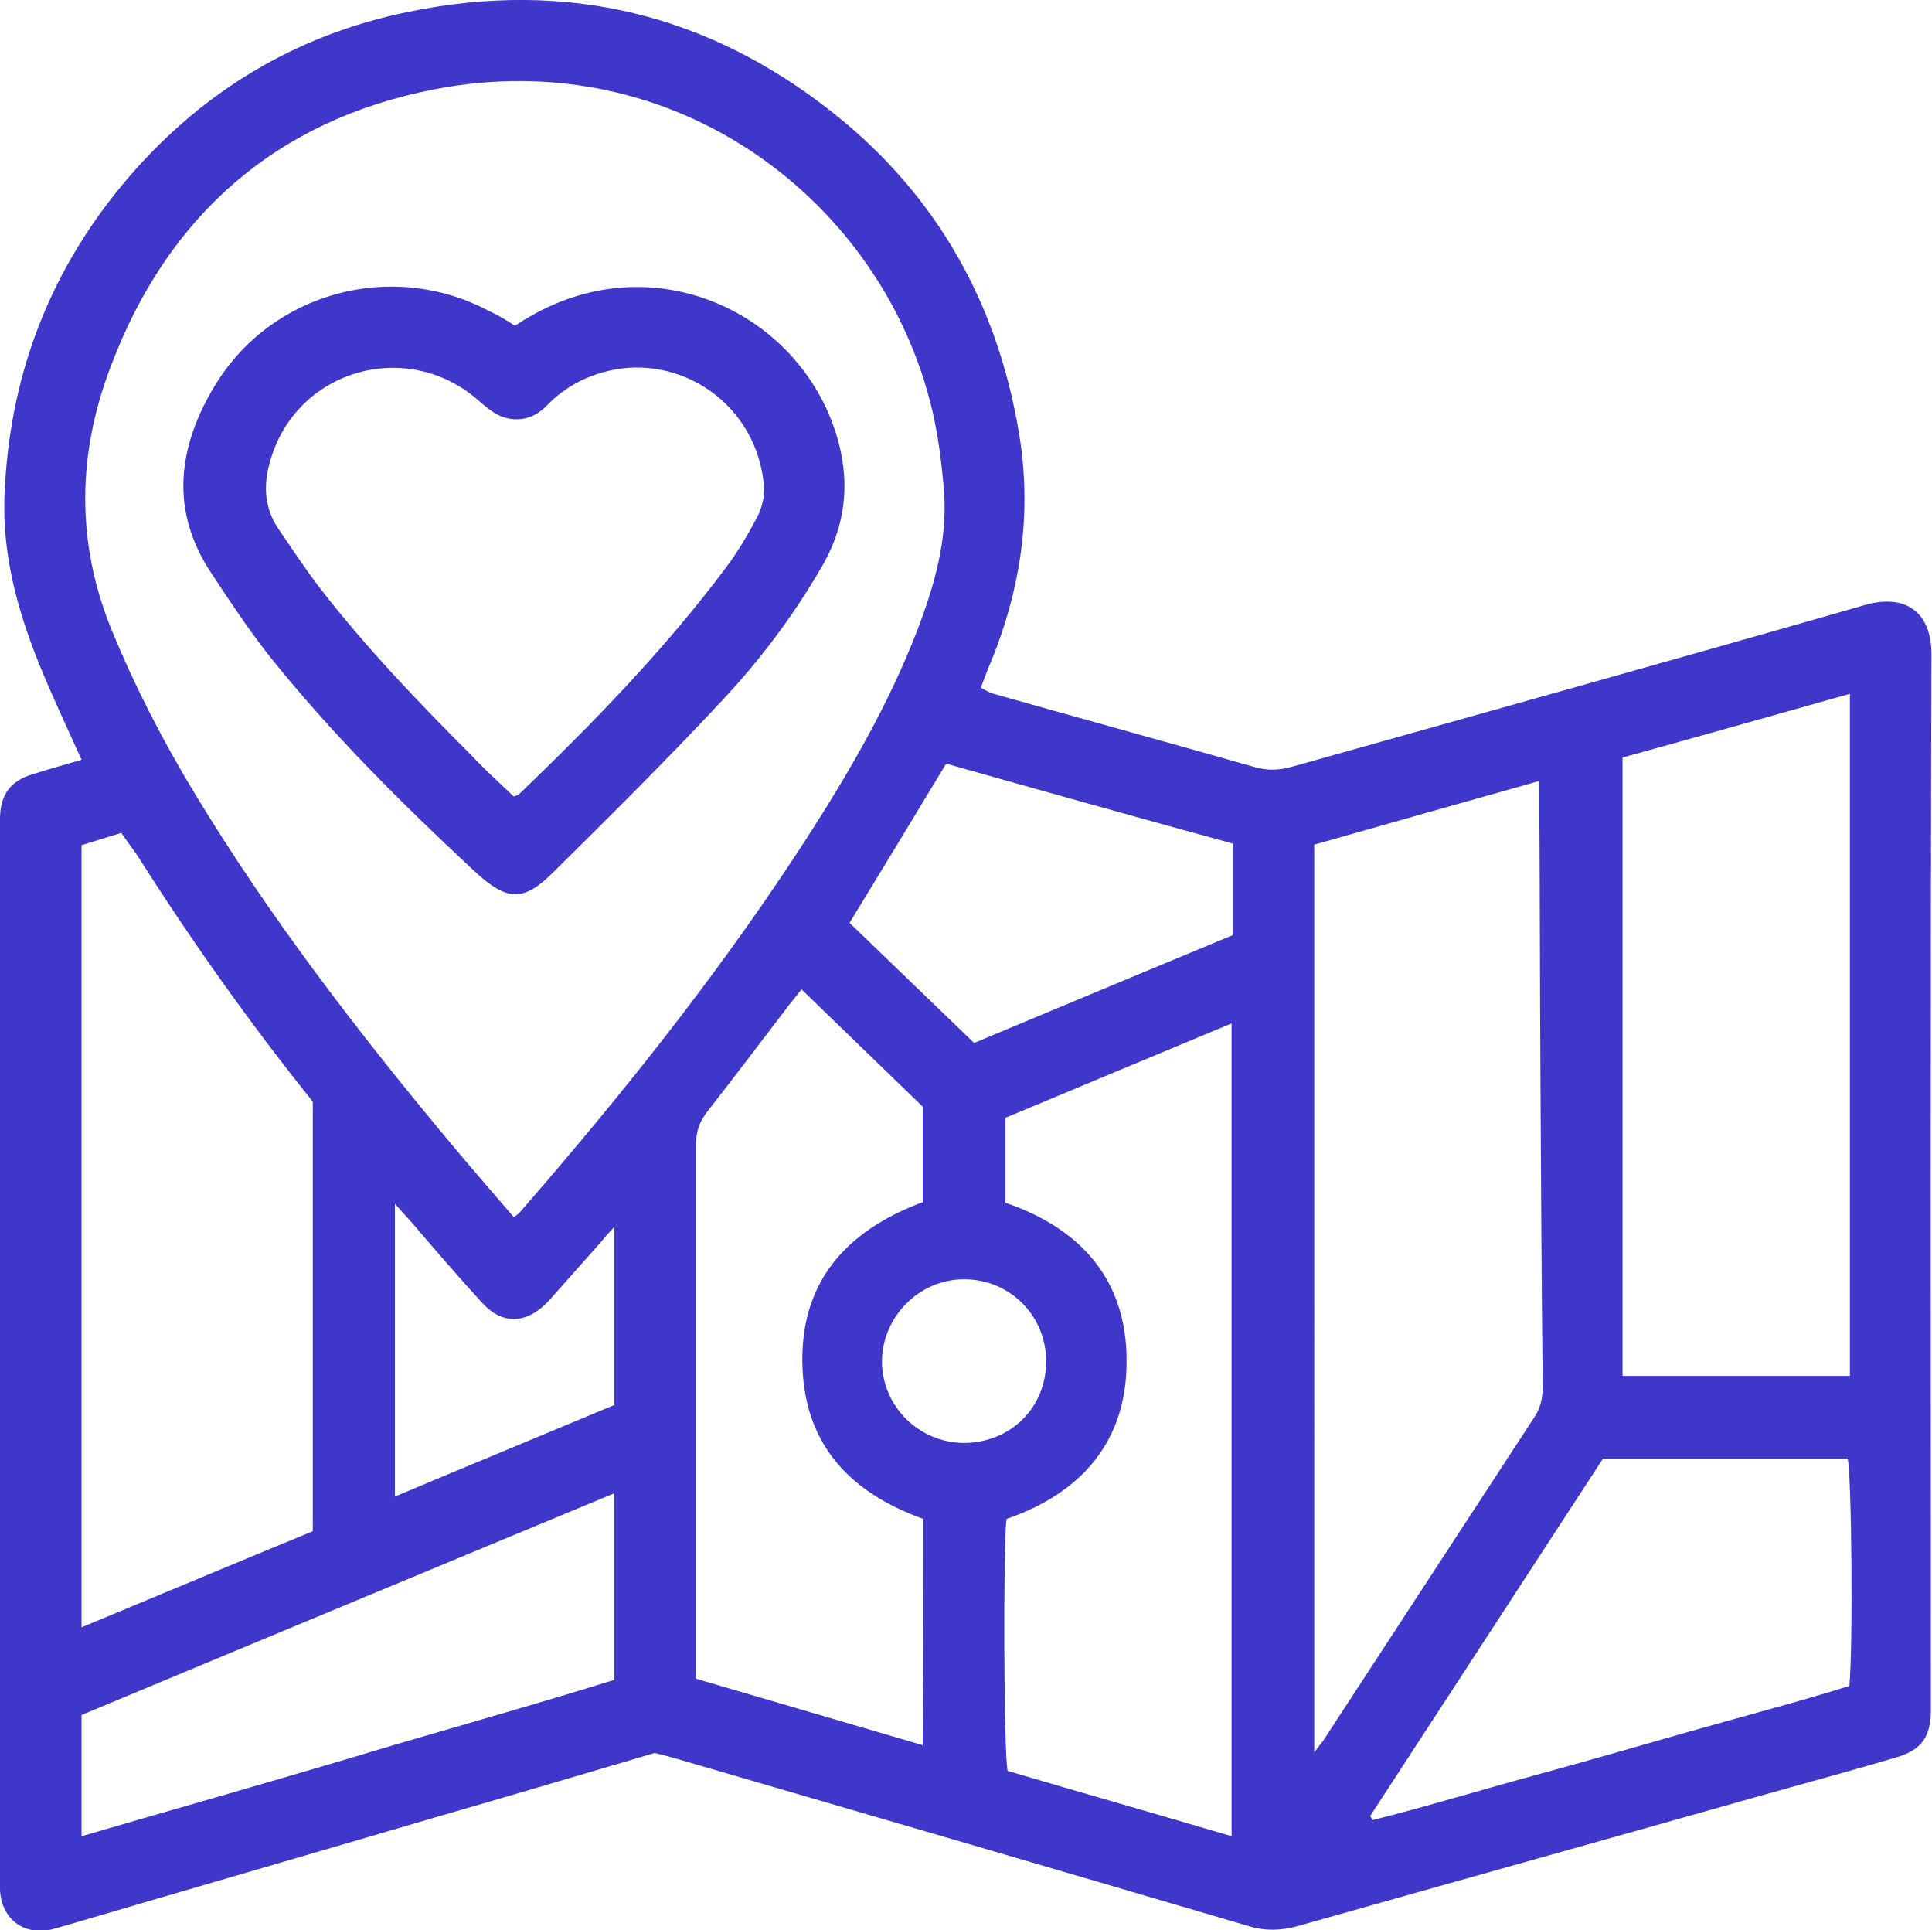 <?xml version="1.0" encoding="utf-8"?>
<!-- Generator: Adobe Illustrator 25.4.1, SVG Export Plug-In . SVG Version: 6.00 Build 0)  -->
<svg version="1.1" id="Слой_1" xmlns="http://www.w3.org/2000/svg" xmlns:xlink="http://www.w3.org/1999/xlink" x="0px" y="0px"
	 width="345.9px" height="345.5px" viewBox="0 0 345.9 345.5" style="enable-background:new 0 0 345.9 345.5;" xml:space="preserve"
	>
<style type="text/css">
	.st0{fill:#3F37C9;}
</style>
<g>
	<path class="st0" d="M14.6,136c-2.7-6-5.4-11.7-7.7-17.4c-3.8-9.5-6.5-19.4-6.1-29.8c0.8-20.9,7.7-39.5,21-55.6
		C35.3,16.9,52.5,6.3,73.2,2.1c28.2-5.8,53.8,0.4,76.2,18.3c18.3,14.6,29.1,33.8,33,56.9c2.5,14.7,0.3,28.8-5.5,42.4
		c-0.4,1-0.8,2.1-1.3,3.4c0.8,0.4,1.5,0.9,2.3,1.1c15.6,4.4,31.2,8.7,46.7,13.1c2.4,0.7,4.5,0.6,6.9-0.1
		c34.1-9.6,68.3-19.1,102.4-28.9c7.4-2.1,11.9,1.4,11.9,8.8c-0.2,62.6-0.1,125.2-0.1,187.9c0,0.5,0,1,0,1.5c-0.1,4.4-1.7,6.7-5.9,8
		c-6.8,2-13.6,3.9-20.5,5.8c-29,8.2-58,16.3-87,24.5c-3,0.8-5.7,0.9-8.7,0c-34.3-10.1-68.6-20.1-102.9-30.1
		c-1.1-0.3-2.2-0.6-3.5-0.9c-12.9,3.8-26,7.7-39.2,11.5c-22.1,6.5-44.2,12.9-66.3,19.4c-0.8,0.2-1.7,0.5-2.5,0.7
		c-5,1.1-8.9-1.9-9.2-7c-0.1-1,0-2,0-3C0,273,0,210.8,0,148.5c0-0.7,0-1.5,0-2.2c0.1-4.1,1.9-6.5,5.8-7.7
		C8.7,137.7,11.5,136.9,14.6,136z M92,217.9c0.6-0.5,0.8-0.6,1-0.8c1.5-1.7,2.9-3.4,4.4-5.1c16.9-19.7,32.9-40.1,47-61.9
		c7.6-11.8,14.7-24,19.8-37.2c3.1-8.1,5.5-16.4,4.8-25.1c-0.4-4.8-1-9.7-2.1-14.4C158,35.8,120.7,7.6,77.7,16
		c-28.2,5.5-47.6,22.5-57.8,49.4c-6,15.6-6.4,31.5,0.1,47.4c4.2,10.2,9.2,19.9,14.9,29.3c13.2,21.8,28.7,42,44.9,61.5
		C83.7,208.3,87.8,213,92,217.9z M235.3,313.7c0.8-1.1,1.2-1.6,1.6-2.1c12.6-19.3,25.2-38.6,37.8-57.9c1.2-1.8,1.5-3.6,1.5-5.6
		c-0.2-18.3-0.3-36.6-0.4-55c-0.1-16.3-0.1-32.7-0.2-49c0-1.3,0-2.7,0-4.3c-13.8,3.9-27,7.6-40.3,11.4
		C235.3,205.3,235.3,259.2,235.3,313.7z M331.2,124.2c-13.8,3.9-27.3,7.7-40.7,11.4c0,37,0,73.7,0,110.7c13.8,0,27.2,0,40.7,0
		C331.2,205.5,331.2,165.1,331.2,124.2z M14.6,291.3c14.2-5.9,27.8-11.6,41.4-17.2c0-25.8,0-51.4,0-76.9
		C44.6,183,34.2,168.3,24.5,153c-0.9-1.3-1.9-2.6-2.8-3.9c-2.6,0.8-4.9,1.5-7.1,2.2C14.6,198.1,14.6,244.4,14.6,291.3z M180,215.3
		c13.5,4.6,21.7,13.8,21.7,28.2c0.1,14.5-8.1,23.8-21.5,28.4c-0.6,4.5-0.5,42.2,0.2,45.1c13.2,3.9,26.6,7.7,40.1,11.7
		c0-48.6,0-96.9,0-145.5c-13.7,5.7-27.1,11.3-40.5,16.9C180,205.3,180,210.3,180,215.3z M165.3,271.9c-12.8-4.6-20.9-12.9-21.6-26.6
		c-0.8-15.4,7.5-24.9,21.5-30.1c0-5.8,0-11.5,0-17.1c-7.2-7-14.4-13.9-21.7-21c-0.8,1-1.4,1.8-2,2.5c-4.9,6.4-9.8,12.9-14.8,19.3
		c-1.5,1.9-2.1,3.7-2.1,6.1c0,30.5,0,61.1,0,91.6c0,1.2,0,2.5,0,3.9c13.6,4,27,7.9,40.6,11.9C165.3,298.8,165.3,285.5,165.3,271.9z
		 M287,261.1c-14,21.5-27.9,42.8-41.7,64c0.2,0.2,0.3,0.5,0.5,0.7c9.6-2.4,19-5.3,28.6-7.9c9.5-2.6,18.9-5.3,28.3-8
		c9.5-2.7,19.1-5.2,28.4-8.1c0.7-7.2,0.4-37.9-0.3-40.7C316.3,261.1,301.7,261.1,287,261.1z M110,267.3
		c-32,13.3-63.8,26.5-95.4,39.7c0,7.4,0,14.3,0,21.7c16.1-4.7,32-9.2,47.8-13.9c15.9-4.8,31.9-9.2,47.6-14.1
		C110,289.4,110,278.6,110,267.3z M169.4,136.7c-5.8,9.6-11.5,19-17.3,28.5c7.3,7,14.7,14.2,22.3,21.5c15.5-6.5,30.9-12.9,46.3-19.3
		c0-5.5,0-10.8,0-16.4C203.5,146.3,186.4,141.5,169.4,136.7z M110,219.6c-1.1,1.2-1.7,1.8-2.2,2.5c-2.9,3.3-5.8,6.5-8.7,9.8
		c-0.4,0.5-0.8,0.9-1.3,1.4c-3.7,3.7-7.9,3.8-11.4,0c-4.4-4.8-8.6-9.7-12.8-14.6c-0.9-1-1.8-2-2.9-3.2c0,17.7,0,34.9,0,52.4
		c13.3-5.6,26.4-11,39.3-16.4C110,240.9,110,230.7,110,219.6z M187.3,243.7c0-8.2-6.5-14.7-14.7-14.7c-8.1,0-14.7,6.8-14.7,14.8
		c0.1,8,6.6,14.4,14.6,14.5C180.9,258.3,187.3,252,187.3,243.7z"/>
	<path class="st0" d="M92.2,58.3c4.4-2.9,9-5,14.1-6.1c19.9-4.3,39.8,8.6,44.2,28.5c1.6,7.5,0.4,14.3-3.4,20.8
		c-5.1,8.8-11.2,16.9-18.1,24.2c-9.7,10.4-19.8,20.4-29.9,30.4c-5.4,5.4-8.3,5.2-14,0c-13.1-12.2-25.7-24.7-36.9-38.7
		c-3.7-4.7-7-9.7-10.3-14.7c-7.5-11.2-6.1-22.5,0.4-33.4c10.1-17,31.9-22.9,49.3-13.6C89.2,56.4,90.6,57.3,92.2,58.3z M92,142.6
		c0.4-0.2,0.7-0.2,0.9-0.4c13.2-12.7,26-25.8,37-40.5c2.2-2.9,4-6,5.7-9.2c0.8-1.6,1.3-3.6,1.2-5.3c-1.2-15-15.1-23.9-27.9-20.8
		c-4.2,1-7.9,3-10.9,6.1c-2.2,2.3-4.9,3.1-7.8,2.2c-1.6-0.5-3-1.7-4.3-2.8c-12.6-11.4-32.5-6-37.4,10.2c-1.4,4.5-1.3,8.8,1.5,12.8
		c2.4,3.5,4.7,7,7.3,10.4c8.3,10.7,17.6,20.4,27.1,29.9C86.8,137.8,89.5,140.2,92,142.6z"/>
</g>
</svg>
